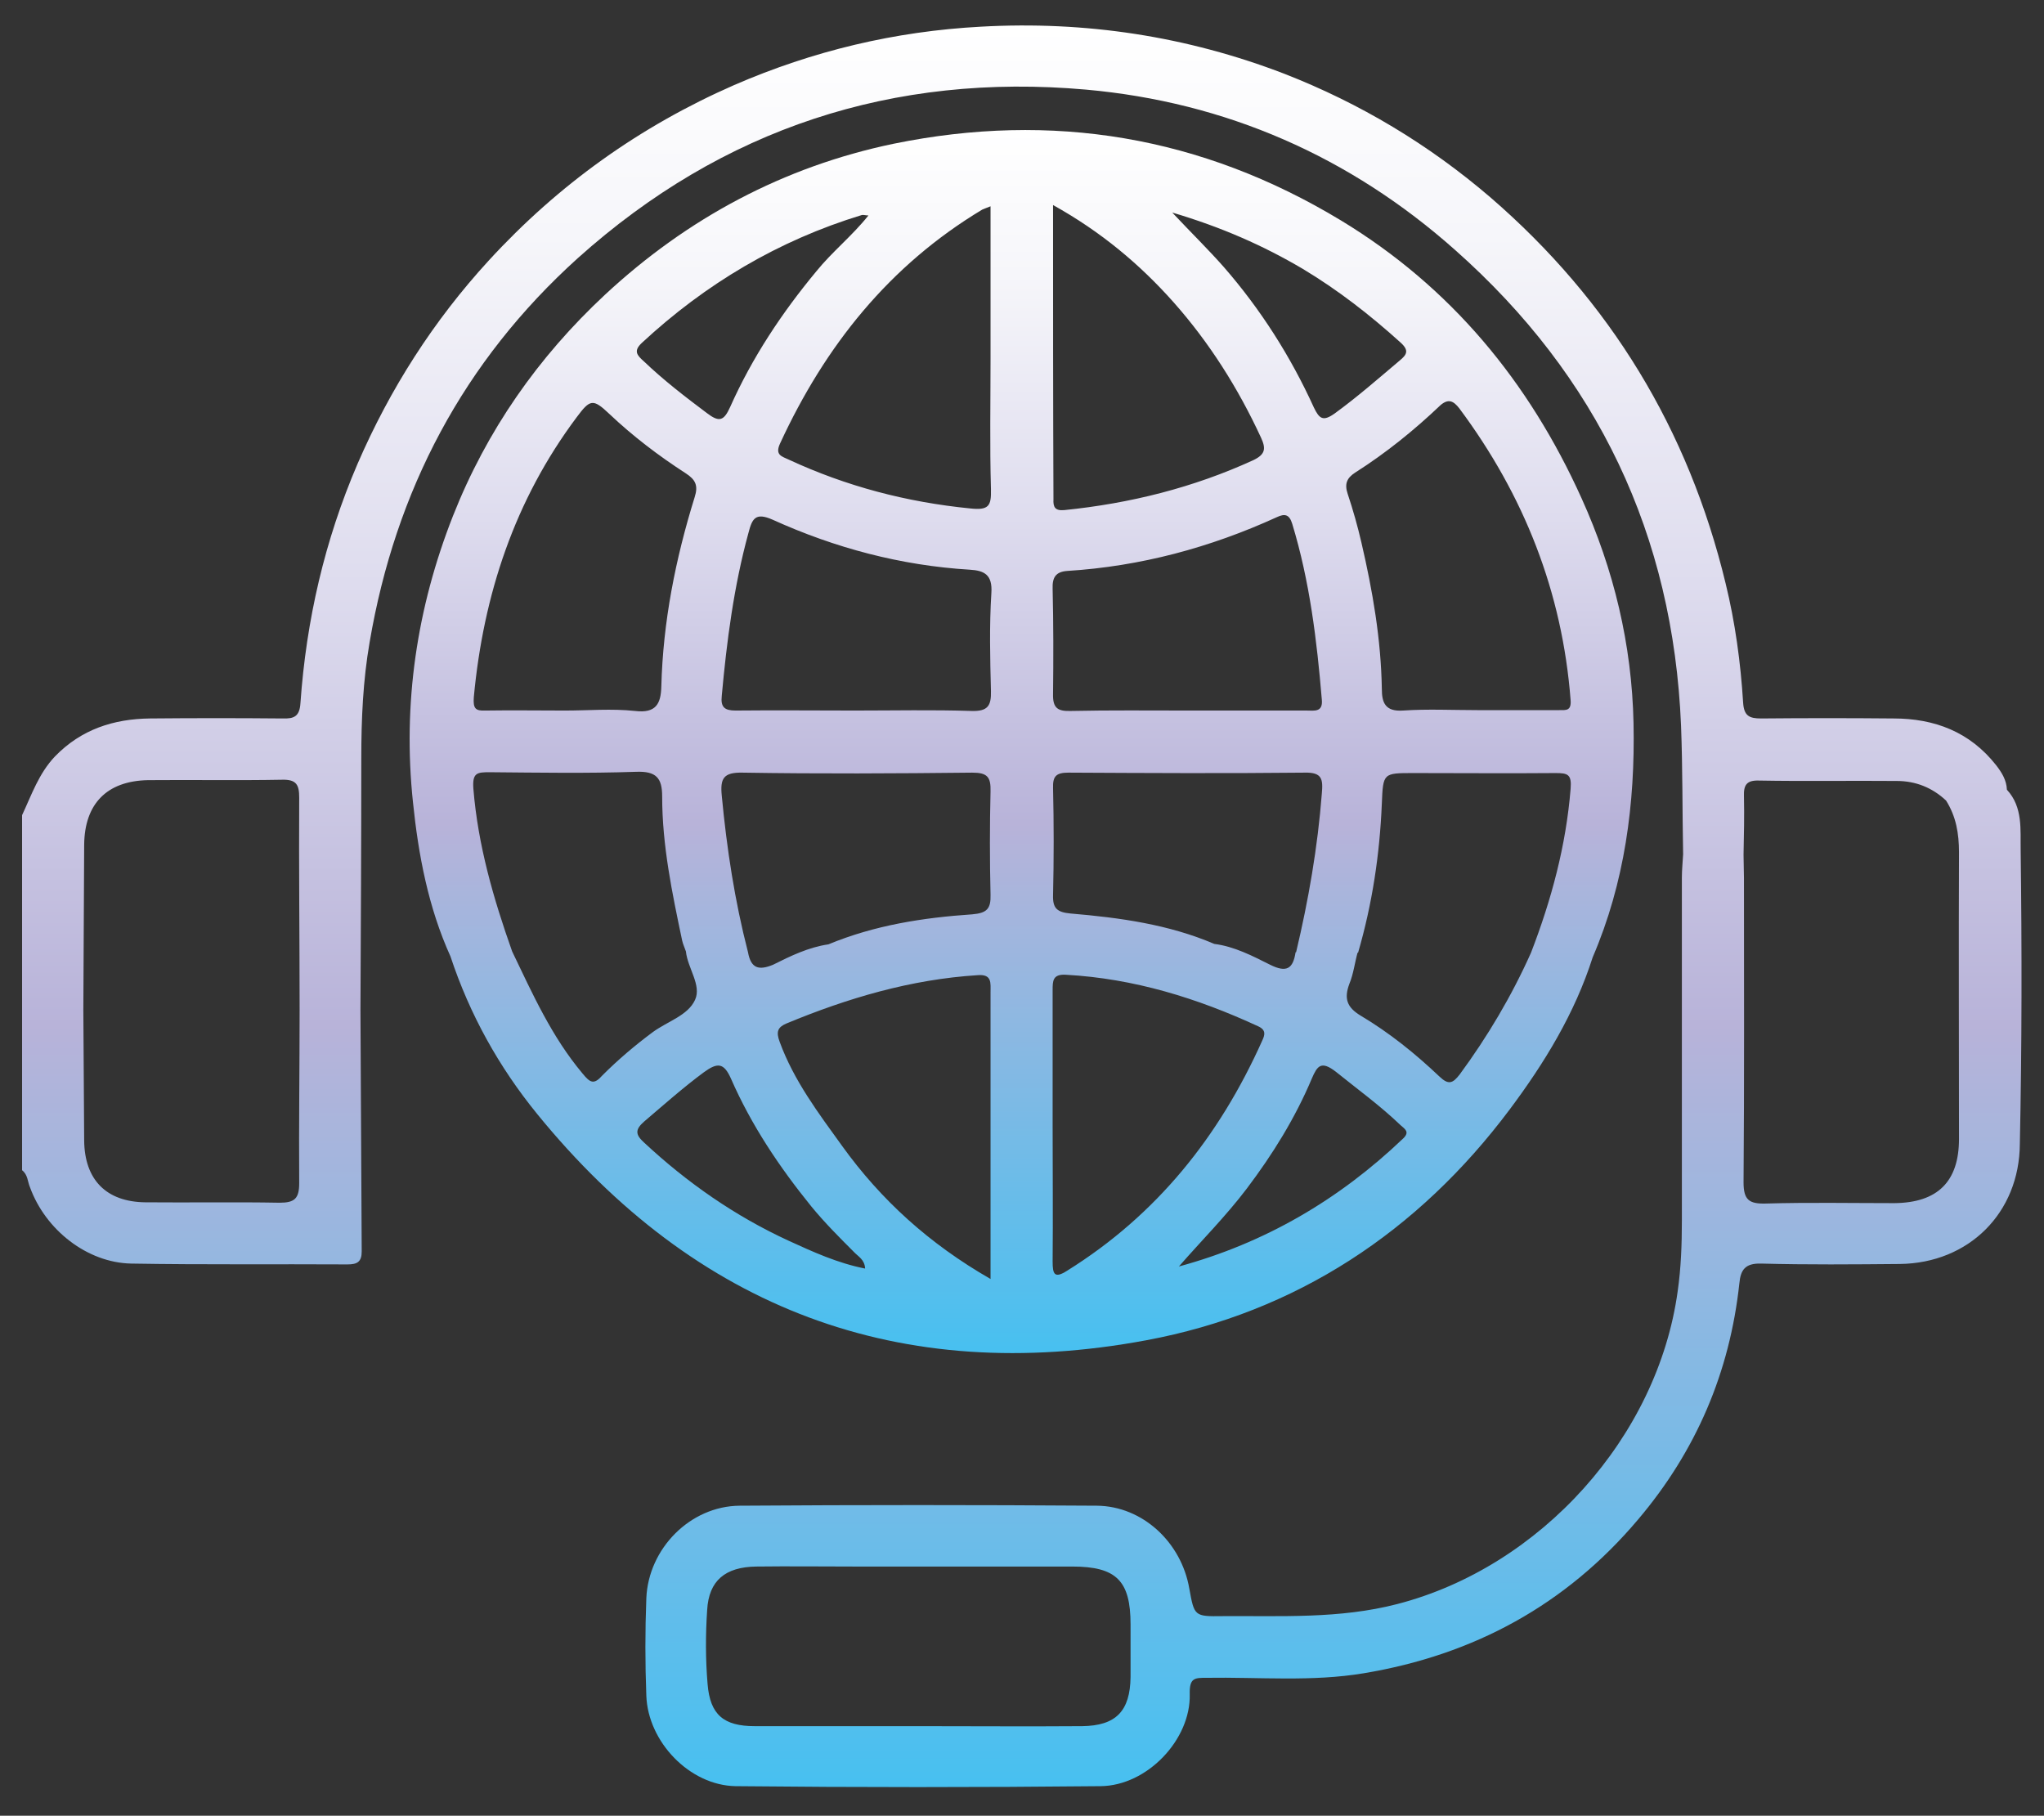 <?xml version="1.0" encoding="utf-8"?>
<!-- Generator: Adobe Illustrator 26.0.3, SVG Export Plug-In . SVG Version: 6.00 Build 0)  -->
<svg version="1.1" id="Layer_1" xmlns="http://www.w3.org/2000/svg" xmlns:xlink="http://www.w3.org/1999/xlink" x="0px" y="0px"
	 viewBox="0 0 490.5 435.7" style="enable-background:new 0 0 490.5 435.7;" xml:space="preserve">
<rect x="0" y="0" width="490.5" height="435.7" fill="#333333" stroke="none"/>
<style type="text/css">
	.st0{fill:url(#SVGID_1_);}
	.st1{fill:url(#SVGID_00000021798200557851041520000006317312587405860001_);}
</style>
<g>
	<linearGradient id="SVGID_1_" gradientUnits="userSpaceOnUse" x1="245.161" y1="31.246" x2="245.161" y2="324.714">
		<stop  offset="0" style="stop-color:#FFFFFF"/>
		<stop  offset="0.119" style="stop-color:#F6F6FA"/>
		<stop  offset="0.317" style="stop-color:#DEDCEE"/>
		<stop  offset="0.567" style="stop-color:#B8B3D9"/>
		<stop  offset="1" style="stop-color:#47C0F0"/>
	</linearGradient>
	<path class="st0" d="M275.1,321.6c35.9-6.7,65.2-26,87.2-55.4c8.3-11.1,15.6-23,19.9-36.5c7.7-17.9,10.2-36.9,9.8-56.2
		c-0.4-18.8-4.7-36.8-12.5-54c-12.6-27.9-31.3-50.6-57.7-66.6c-33.4-20.2-69.3-26.2-107.4-18.4C188,40,164.9,52.4,145.2,70.7
		c-16.1,15-28.4,32.6-36.5,53.1c-8.7,22.1-12.1,45.1-9.6,68.7c1.3,12.7,3.7,25.3,9,37c1.8-0.8,3.6-1.1,5.5-1.2
		c1.9-0.1,3.7,0.1,5.6,0.1c-1.9,0-3.7-0.2-5.6-0.1s-3.7,0.3-5.5,1.2c4.6,13.9,11.6,26.5,20.8,37.8C167,314.1,216,332.6,275.1,321.6z
		 M179.5,228.5c-3.2-12.4-5.1-24.9-6.3-37.6c-0.4-4.1,0.4-5.6,5-5.5c18.4,0.3,36.8,0.2,55.1,0c3.6,0,4.5,1,4.4,4.5
		c-0.2,8.2-0.2,16.5,0,24.8c0.1,3.4-0.9,4.4-4.4,4.7c-11.8,0.8-23.4,2.6-34.5,7.2c-4.8,0.7-9.1,2.8-13.3,4.9
		C182.1,232.9,180.2,232.4,179.5,228.5L179.5,228.5z M256.1,304.9c-3.1,2-3.5,0.8-3.5-2.2c0.1-10.8,0-21.5,0-32.3
		c0-10.9,0-21.9,0-32.8c0-2.2,0-3.9,3.2-3.7c16.3,0.9,31.5,5.6,46.2,12.4c1.9,0.9,1.5,2.1,0.9,3.4
		C292.6,272.7,277.6,291.5,256.1,304.9z M336.7,273.2c-15.4,14.7-33.2,25.1-53.8,30.7c5.5-6.3,11.3-12.1,16.3-18.7
		c6.2-8.2,11.6-16.9,15.6-26.4c1.3-3,2.2-4.4,5.8-1.6c5.2,4.2,10.6,8.1,15.5,12.8C337.1,270.9,338.4,271.6,336.7,273.2z
		 M350.3,257.8c-1.7,2.2-2.7,2.6-4.9,0.5c-5.8-5.5-12-10.5-18.9-14.6c-3.3-2-4-4.1-2.7-7.6c1-2.4,1.3-5.1,2-7.6c-5,0-9.9,0-14.9,0
		c-0.6,3.9-2.1,5-6.1,3c-4.2-2.1-8.6-4.4-13.4-5c-0.3,0.2-0.6,0.4-0.9,0.6c0.3-0.2,0.6-0.3,0.9-0.6c-11-4.7-22.7-6.3-34.5-7.3
		c-3.2-0.3-4.3-1.2-4.2-4.4c0.2-8.6,0.2-17.2,0-25.7c-0.1-2.9,0.8-3.7,3.7-3.7c18.9,0.1,37.8,0.2,56.7,0c4.2-0.1,4.4,1.6,4.1,5
		c-1,12.9-3.2,25.6-6.2,38.2c5,0,9.9,0,14.9,0c3.4-11.7,5.2-23.6,5.7-35.8c0.3-7.3,0.3-7.3,7.6-7.3c11.4,0,22.7,0.1,34.1,0
		c2.9,0,3.9,0.3,3.6,3.8c-1.1,13.6-4.6,26.6-9.5,39.3C362.8,238.9,357,248.7,350.3,257.8z M286.3,228.5c1.2-0.1,2.4-0.4,3.5-0.9
		C288.7,228.1,287.5,228.3,286.3,228.5z M350.2,98c15.5,20.8,24.7,44,26.7,70c0.2,2.6-1.1,2.4-2.7,2.4c-6.6,0-13.1,0-19.7,0
		c-5.9,0-11.9-0.3-17.8,0.1c-4.3,0.3-5.1-1.9-5.1-5.2c-0.2-11.9-2.2-23.5-4.9-35.1c-0.9-3.9-2-7.8-3.3-11.7
		c-0.8-2.4-0.2-3.8,1.8-5.1c7.4-4.7,14.2-10.2,20.5-16.2C347.6,95.6,348.8,96.2,350.2,98z M312.6,64.5c8.5,5.1,16.2,11.1,23.5,17.7
		c2.1,1.9,1.5,2.9-0.2,4.3c-5.1,4.3-10.1,8.7-15.6,12.7c-2.8,2-3.7,1.3-5-1.4c-5.6-12.3-12.8-23.6-21.6-33.7
		c-3.7-4.2-7.7-8.1-12.4-13.1C293.1,54.5,303.1,58.9,312.6,64.5z M252.7,49.2c11.5,6.4,20.8,14.2,28.9,23.3
		c8.6,9.7,15.5,20.6,21,32.5c1.2,2.6,1.1,4-1.8,5.4c-14.4,6.6-29.6,10.4-45.4,12c-2.2,0.2-2.7-0.7-2.6-2.6
		C252.7,96.5,252.7,73.3,252.7,49.2z M252.6,141.3c-0.1-2.7,0.7-4.1,3.5-4.3c17.6-1.1,34.3-5.6,50.3-12.9c1.9-0.9,3-0.7,3.7,1.6
		c4.2,13.8,5.9,27.9,7.1,42.2c0.3,3.1-1.9,2.6-3.7,2.6c-9.5,0-19,0-28.5,0c-9.3,0-18.7-0.1-28,0.1c-3.1,0.1-4.4-0.6-4.3-4.1
		C252.8,158.1,252.8,149.7,252.6,141.3z M237.8,165.8c0.1,3.6-0.8,4.9-4.6,4.8c-9.4-0.3-18.7-0.1-28.1-0.1c-9.5,0-19-0.1-28.6,0
		c-2.6,0-3.6-0.8-3.3-3.5c1.2-13.2,2.9-26.3,6.4-39.1c0.9-3.5,1.7-5,5.8-3.2c15,6.8,30.8,11,47.3,12c3.5,0.2,5.5,1.2,5.2,5.6
		C237.4,150.2,237.6,158,237.8,165.8z M235.7,50.3c0.4-0.2,0.8-0.3,2-0.8c0,12.5,0,24.5,0,36.5c0,10.5-0.2,20.9,0.1,31.4
		c0.1,4-0.5,5.1-5,4.6c-15.2-1.5-29.7-5.3-43.5-11.7c-1.7-0.8-3.4-1.1-2.1-3.9C198,83,213.4,63.7,235.7,50.3z M154,82.3
		c15.3-14.2,32.8-24.6,52.8-30.7c0.4-0.1,0.9,0.1,1.6,0.1c-3.9,4.9-8.7,8.7-12.5,13.4c-8.3,10-15.4,20.7-20.7,32.6
		c-1.5,3.3-2.6,3.7-5.6,1.4c-5.2-3.9-10.4-7.9-15.1-12.4C152.8,85.2,152,84.2,154,82.3z M113.7,167.3c2.3-24.6,9.8-47.3,24.7-67.2
		c3.2-4.3,3.9-4.5,7.8-0.8c5.7,5.4,11.9,10.1,18.4,14.3c2.3,1.5,3,2.9,2.1,5.7c-4.6,14.8-7.6,29.9-8,45.4c-0.1,4.2-1.3,6.5-6.3,5.9
		c-5.6-0.6-11.2-0.1-16.8-0.1c-6.4,0-12.8-0.1-19.2,0C114.1,170.6,113.5,170,113.7,167.3z M139.8,257.6c-7.4-8.8-12-19.1-16.9-29.3
		c-1.2,0.2-2.4,0.2-3.6,0.2c1.2,0,2.4,0,3.6-0.2c-4.5-12.7-8.2-25.5-9.3-39c-0.3-3.9,0.9-4,3.9-4c11.7,0.1,23.4,0.3,35.1-0.1
		c4.9-0.2,6.3,1.5,6.3,5.9c0,11.8,2.4,23.2,4.8,34.6c0.2,0.9,0.6,1.7,0.9,2.6c0.4,4,3.8,8.1,2.2,11.6c-1.7,3.8-6.7,5.2-10.2,7.8
		c-4.3,3.2-8.3,6.6-12,10.3C142.5,260.4,141.6,259.8,139.8,257.6z M189.2,297.7c-12.8-5.9-24.3-13.9-34.6-23.5
		c-2.1-1.9-2.3-3.1,0-5.1c4.7-4,9.3-8.1,14.3-11.8c3.3-2.4,4.8-2.3,6.5,1.5c4.9,11.2,11.6,21.2,19.3,30.7c3.2,3.9,6.7,7.4,10.2,10.9
		c1,1.1,2.6,1.8,2.7,4C201,303.1,195.1,300.4,189.2,297.7z M237.7,238.1c0,16.5,0,33.1,0,49.6c0,6.1,0,12.1,0,19.2
		c-14.8-8.5-26.3-19-35.6-31.9c-5.7-7.9-11.6-15.7-15-25c-0.9-2.4-0.5-3.5,1.6-4.4c14.7-6.1,29.9-10.6,45.9-11.6
		C238.1,233.7,237.7,235.9,237.7,238.1z"/>
	
		<linearGradient id="SVGID_00000080897485417962040350000015376877648888938899_" gradientUnits="userSpaceOnUse" x1="245.238" y1="6.104" x2="245.238" y2="429.115">
		<stop  offset="0" style="stop-color:#FFFFFF"/>
		<stop  offset="0.119" style="stop-color:#F6F6FA"/>
		<stop  offset="0.317" style="stop-color:#DEDCEE"/>
		<stop  offset="0.567" style="stop-color:#B8B3D9"/>
		<stop  offset="1" style="stop-color:#47C0F0"/>
	</linearGradient>
	<path style="fill:url(#SVGID_00000080897485417962040350000015376877648888938899_);" d="M484.9,204c-0.1-4.8,0.6-10.3-3.3-14.5
		c-0.1-2.3-1.2-4.1-2.6-5.9c-6.3-8-14.8-11.2-24.6-11.2c-10.6-0.1-21.2-0.1-31.8,0c-2.8,0-4.1-0.6-4.3-3.8
		c-0.6-9.6-1.9-19.2-4.2-28.6c-8.9-36.9-27.7-67.8-56.4-92.6c-14.8-12.7-31.3-22.6-49.5-29.7C284.8,8.7,260.5,5,235.4,6.4
		c-20.6,1.1-40.3,5.8-59.2,14c-22.6,9.9-42.2,23.9-58.9,42.1C104,77,93.6,93.3,85.8,111.3c-7.9,18.4-12.3,37.5-13.7,57.4
		c-0.2,3.2-1.5,3.8-4.3,3.7c-10.6-0.1-21.2-0.1-31.8,0c-8.7,0.1-16.5,2.6-22.8,9.1c-3.9,4.1-5.6,9.2-7.9,14.1c0,15.6,0,31.2,0,46.8
		c4.9,0,9.8,0,14.7,0c0.1-13.2,0.1-26.5,0.2-39.7c0.1-9.8,5.4-15.3,15.3-15.5c10.7-0.1,21.5,0.1,32.2-0.1c3.5-0.1,4.1,1.3,4.1,4.3
		c-0.1,17,0.1,33.9,0.1,50.9c0,13.9-0.2,27.7-0.1,41.6c0,3.7-1.1,4.7-4.7,4.7c-10.7-0.2-21.5,0-32.2-0.1
		c-9.4-0.1-14.6-5.4-14.7-14.8c-0.1-10.4-0.1-20.9-0.2-31.3c-4.9,0-9.8,0-14.7,0c0,12.8,0,25.6,0,38.4c1.4,1.1,1.3,2.7,1.9,4.1
		c3.7,10.2,13.7,18.1,24.3,18.3c17.3,0.3,34.6,0.1,51.9,0.2c2.3,0,3.4-0.6,3.4-3.1c-0.1-19.3-0.2-38.6-0.3-57.9
		c0.1-20.1,0.2-40.3,0.2-60.4c0-9.4,0.4-18.7,2-27.9c6.2-36.4,22.5-67.4,50-92.2c34.7-31.1,75.7-44.5,121.9-40.4
		c33.5,3,63.3,16,88.6,38.5c34.2,30.3,52.3,68.4,54.2,114.1c0.4,10.3,0.3,20.6,0.5,30.9c-0.1,1.9-0.3,3.7-0.3,5.6
		c0,27.5,0,55,0,82.4c0,5.6-0.2,11.2-1,16.8c-4.8,35-32.9,66.2-67.3,75.1c-13.9,3.6-27.9,2.8-41.9,2.9c-6.8,0.1-6.8,0-8-6.6
		c-1.9-11.1-11.2-19.8-22.2-19.9c-28.6-0.2-57.1-0.2-85.7,0c-11.9,0.1-21.9,10.3-22.4,22.2c-0.3,7.8-0.3,15.6,0,23.4
		c0.4,11.1,10.4,21.5,21.4,21.7c29.2,0.3,58.4,0.3,87.6,0c11.2-0.1,21.7-11.2,21.4-22.1c-0.1-3.9,1.2-3.9,4-3.9
		c12.6-0.2,25.3,1,37.8-1.1c26.4-4.4,48.5-16.4,65.8-36.9c13.9-16.4,22-35.3,24.3-56.7c0.3-3.2,1.4-4.8,5.2-4.7
		c11.1,0.3,22.2,0.2,33.3,0.1c16.6-0.2,28.7-12.3,28.8-28.8C485.2,251.2,485.2,227.6,484.9,204z M271.3,402.4
		c-0.1,8.2-3.5,11.7-11.6,11.8c-13.1,0.1-26.2,0-39.3,0c-13.1,0-26.2,0-39.3,0c-7.4,0-10.7-2.7-11.3-10.1
		c-0.5-5.9-0.5-11.9-0.1-17.8c0.4-7,4.3-10.3,11.8-10.4c7.8-0.1,15.6,0,23.4,0c17.5,0,35,0,52.4,0c10.6,0,14,3.4,14,13.9
		C271.3,394,271.3,398.2,271.3,402.4z M454.6,288.7c-10.3,0-20.6-0.2-30.9,0.1c-4,0.1-5.3-0.9-5.3-5.1c0.2-24.3,0.1-48.7,0.1-73
		c0-1.9-0.1-3.7-0.1-5.6h0c0.1-4.7,0.2-9.3,0.1-14c-0.1-2.7,0.6-3.9,3.6-3.8c11,0.2,22.1,0,33.1,0.1c4.5,0,8.5,1.6,11.8,4.7
		c2.4,3.8,3.1,7.9,3.1,12.4c-0.1,22.9,0,45.8,0,68.8C470.1,283.5,465,288.6,454.6,288.7z"/>
</g>
</svg>
